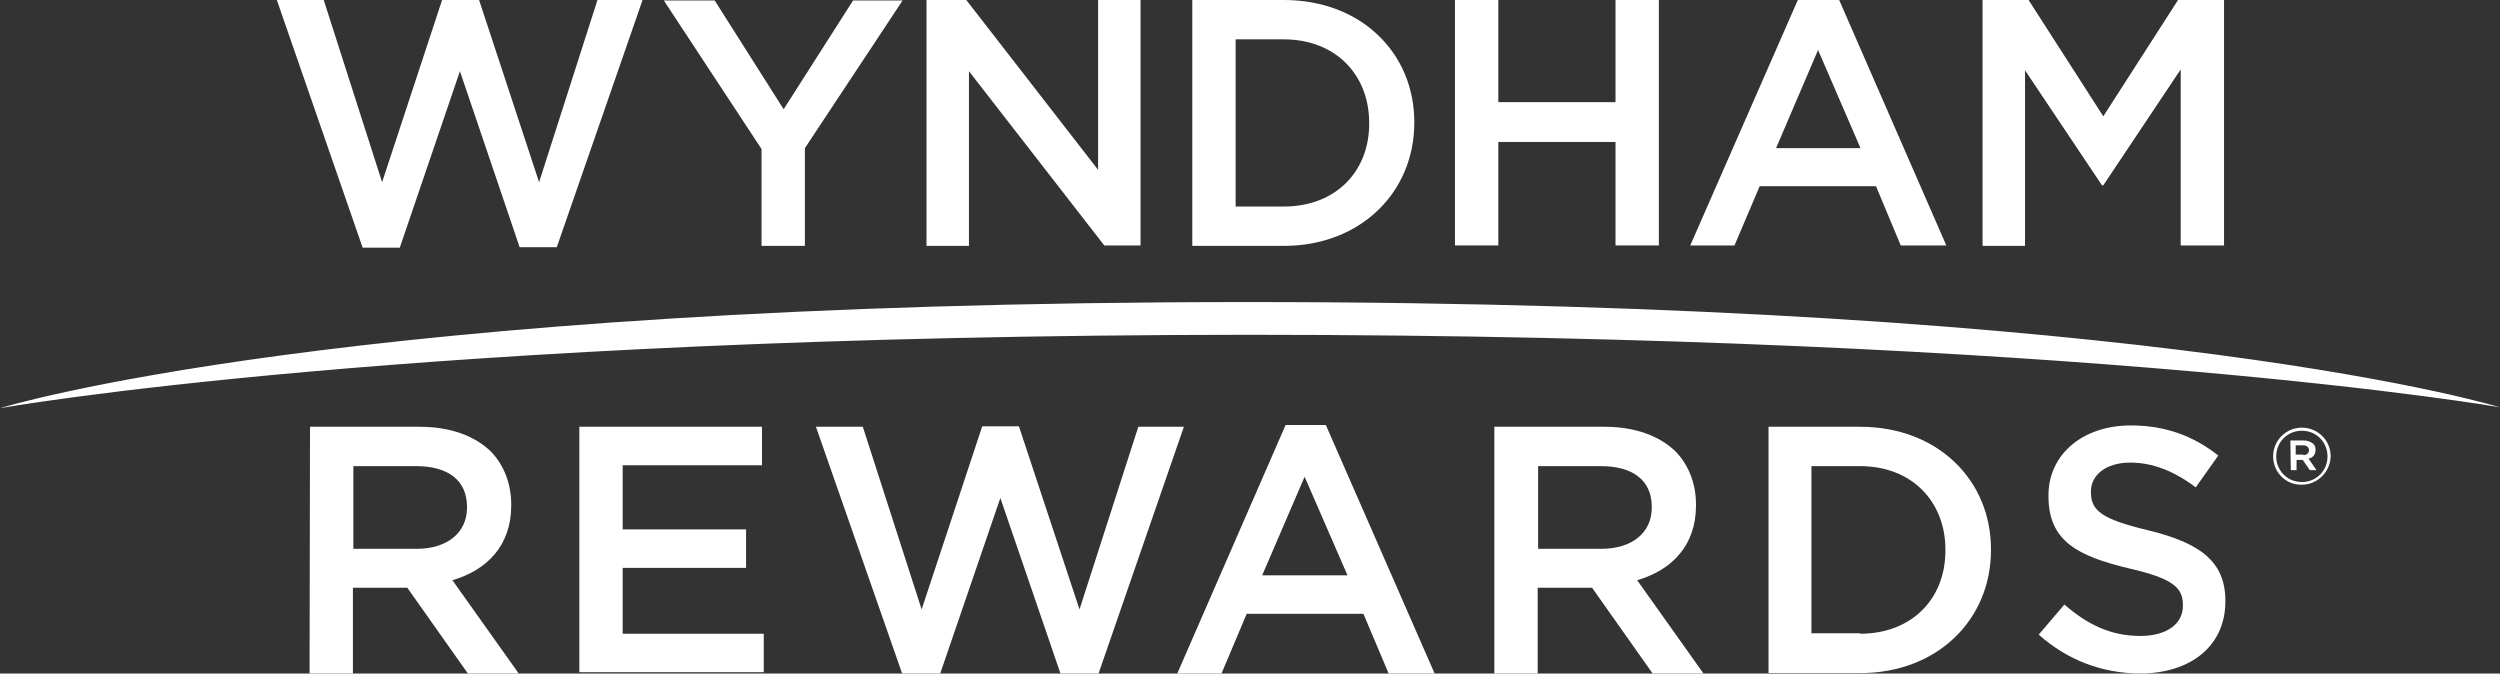 <?xml version="1.0" encoding="utf-8"?>
<!-- Generator: Adobe Illustrator 19.2.1, SVG Export Plug-In . SVG Version: 6.00 Build 0)  -->
<svg version="1.1" id="Logo" xmlns="http://www.w3.org/2000/svg" xmlns:xlink="http://www.w3.org/1999/xlink" x="0px" y="0px"
	 viewBox="0 0 565.3 152.3" style="enable-background:new 0 0 565.3 152.3;" xml:space="preserve">
<rect x="0" y="0" width="565.3" height="152.3" fill="#333333" stroke="none"/>
<style type="text/css">
	.st0{fill:#FFFFFF;}
</style>
<g id="XMLID_462_">
	<path id="XMLID_477_" class="st0" d="M62.6,0h10.6l13.2,41.2L100-0.1h8.3l13.6,41.3L135.1,0h10.2l-19.4,55.9h-8.4L104,16.1L90.4,56
		H82L62.6,0z"/>
	<path id="XMLID_475_" class="st0" d="M172.2,33.7L150.1,0.1h11.5l15.6,24.6l15.7-24.6h11.2L182,33.5v22.1h-9.8L172.2,33.7
		L172.2,33.7z"/>
	<path id="XMLID_473_" class="st0" d="M209.5,0h9l29.8,38.4V0h9.6v55.5h-8.2l-30.6-39.4v39.5h-9.6V0z"/>
	<path id="XMLID_470_" class="st0" d="M269.6,0h20.7c17.5,0,29.5,12,29.5,27.6v0.2c0,15.6-12.1,27.8-29.5,27.8h-20.7V0z M290.3,46.7
		c11.7,0,19.3-7.9,19.3-18.7v-0.2c0-10.9-7.6-18.9-19.3-18.9h-10.9v37.8L290.3,46.7L290.3,46.7z"/>
	<path id="XMLID_468_" class="st0" d="M329,0h9.8v23.1h26.5V0h9.8v55.5h-9.8V32.1h-26.5v23.4H329V0z"/>
	<path id="XMLID_465_" class="st0" d="M406.7-0.4h9l24.4,55.9h-10.3l-5.6-13.4h-26.3l-5.7,13.4h-10L406.7-0.4z M420.7,33.5
		l-9.6-22.2l-9.5,22.2H420.7z"/>
	<path id="XMLID_463_" class="st0" d="M448.3,0h10.4l16.9,26.3L492.5,0h10.4v55.5h-9.8V15.7l-17.5,26.2h-0.3l-17.4-26v39.7h-9.6
		L448.3,0L448.3,0z"/>
</g>
<path id="XMLID_479_" class="st0" d="M0,92.3c0,0,76.8-24,282.1-24c206.8,0,283.2,23.8,283.2,23.8s-93.5-16.4-283.2-16.4
	C92.4,75.8,0,92.3,0,92.3z"/>
<g id="XMLID_443_">
	<path id="XMLID_459_" class="st0" d="M70.1,96.5h24.8c7,0,12.5,2.1,16.1,5.6c2.9,3,4.6,7.2,4.6,12v0.2c0,9.1-5.5,14.6-13.3,16.9
		l15,21.1h-11.5l-13.7-19.4h-0.2H79.8v19.4H70L70.1,96.5L70.1,96.5z M94.2,124.1c7,0,11.4-3.7,11.4-9.3v-0.2c0-6-4.3-9.2-11.5-9.2
		H79.9v18.7H94.2z"/>
	<path id="XMLID_457_" class="st0" d="M131,96.5h41.3v8.7h-31.5v14.5h27.9v8.7h-27.9v14.9h31.9v8.7H131V96.5z"/>
	<path id="XMLID_455_" class="st0" d="M184.5,96.5h10.6l13.3,41.3l13.7-41.4h8.3l13.7,41.4l13.3-41.3h10.3l-19.4,56.1h-8.4l-13.7-40
		l-13.7,40h-8.4L184.5,96.5z"/>
	<path id="XMLID_449_" class="st0" d="M338,96.5h24.8c7,0,12.5,2.1,16.1,5.6c2.9,3,4.6,7.2,4.6,12v0.2c0,9.1-5.5,14.6-13.3,16.9
		l15,21.1h-11.5L360,132.9h-0.2h-12.1v19.4h-9.8V96.5H338z M362.1,124.1c7,0,11.4-3.7,11.4-9.3v-0.2c0-6-4.3-9.2-11.5-9.2h-14.2
		v18.7H362.1z"/>
	<path id="XMLID_446_" class="st0" d="M399.9,96.5h20.7c17.5,0,29.6,12,29.6,27.7v0.2c0,15.7-12.1,27.8-29.6,27.8h-20.7V96.5z
		 M420.6,143.3c11.7,0,19.3-7.9,19.3-18.8v-0.2c0-10.9-7.6-18.9-19.3-18.9h-11v37.8h11V143.3z"/>
	<path id="XMLID_444_" class="st0" d="M461,143.5l5.8-6.8c5.2,4.5,10.4,7.1,17.2,7.1c5.9,0,9.6-2.7,9.6-6.8v-0.2
		c0-3.9-2.2-6-12.3-8.3c-11.6-2.8-18.1-6.2-18.1-16.3V112c0-9.3,7.8-15.8,18.6-15.8c7.9,0,14.2,2.4,19.8,6.8l-5.1,7.2
		c-4.9-3.7-9.8-5.6-14.8-5.6c-5.6,0-8.9,2.9-8.9,6.5v0.2c0,4.2,2.5,6.1,12.9,8.6c11.5,2.8,17.5,6.9,17.5,15.9v0.2
		c0,10.2-8,16.3-19.4,16.3C475.3,152.2,467.5,149.3,461,143.5z"/>
	<path id="XMLID_19_" class="st0" d="M290.7,96.1h9.1l24.6,56.2H314l-5.7-13.5h-26.4l-5.7,13.5h-10L290.7,96.1z M304.7,130.1
		l-9.7-22.3l-9.6,22.3H304.7z"/>
</g>
<path id="XMLID_14_" class="st0" d="M514,103.2L514,103.2c0-3.6,2.9-6.5,6.5-6.5s6.5,2.9,6.5,6.4l0,0c0,3.5-2.9,6.5-6.5,6.5
	C516.8,109.7,514,106.7,514,103.2 M526.3,103.2L526.3,103.2c0-3.2-2.5-5.8-5.8-5.8s-5.8,2.6-5.8,5.8l0,0c0,3.2,2.5,5.8,5.8,5.8
	S526.3,106.4,526.3,103.2 M517.9,99.6h3c0.9,0,1.6,0.3,2.1,0.7c0.4,0.3,0.6,0.8,0.6,1.4l0,0c0,1.1-0.6,1.8-1.6,2l1.8,2.6h-1.5
	l-1.6-2.3l0,0h-1.4v2.3H518L517.9,99.6L517.9,99.6z M520.8,102.9c0.8,0,1.3-0.4,1.3-1.1l0,0c0-0.7-0.5-1.1-1.3-1.1h-1.7v2.1h1.7
	V102.9z"/>
</svg>
